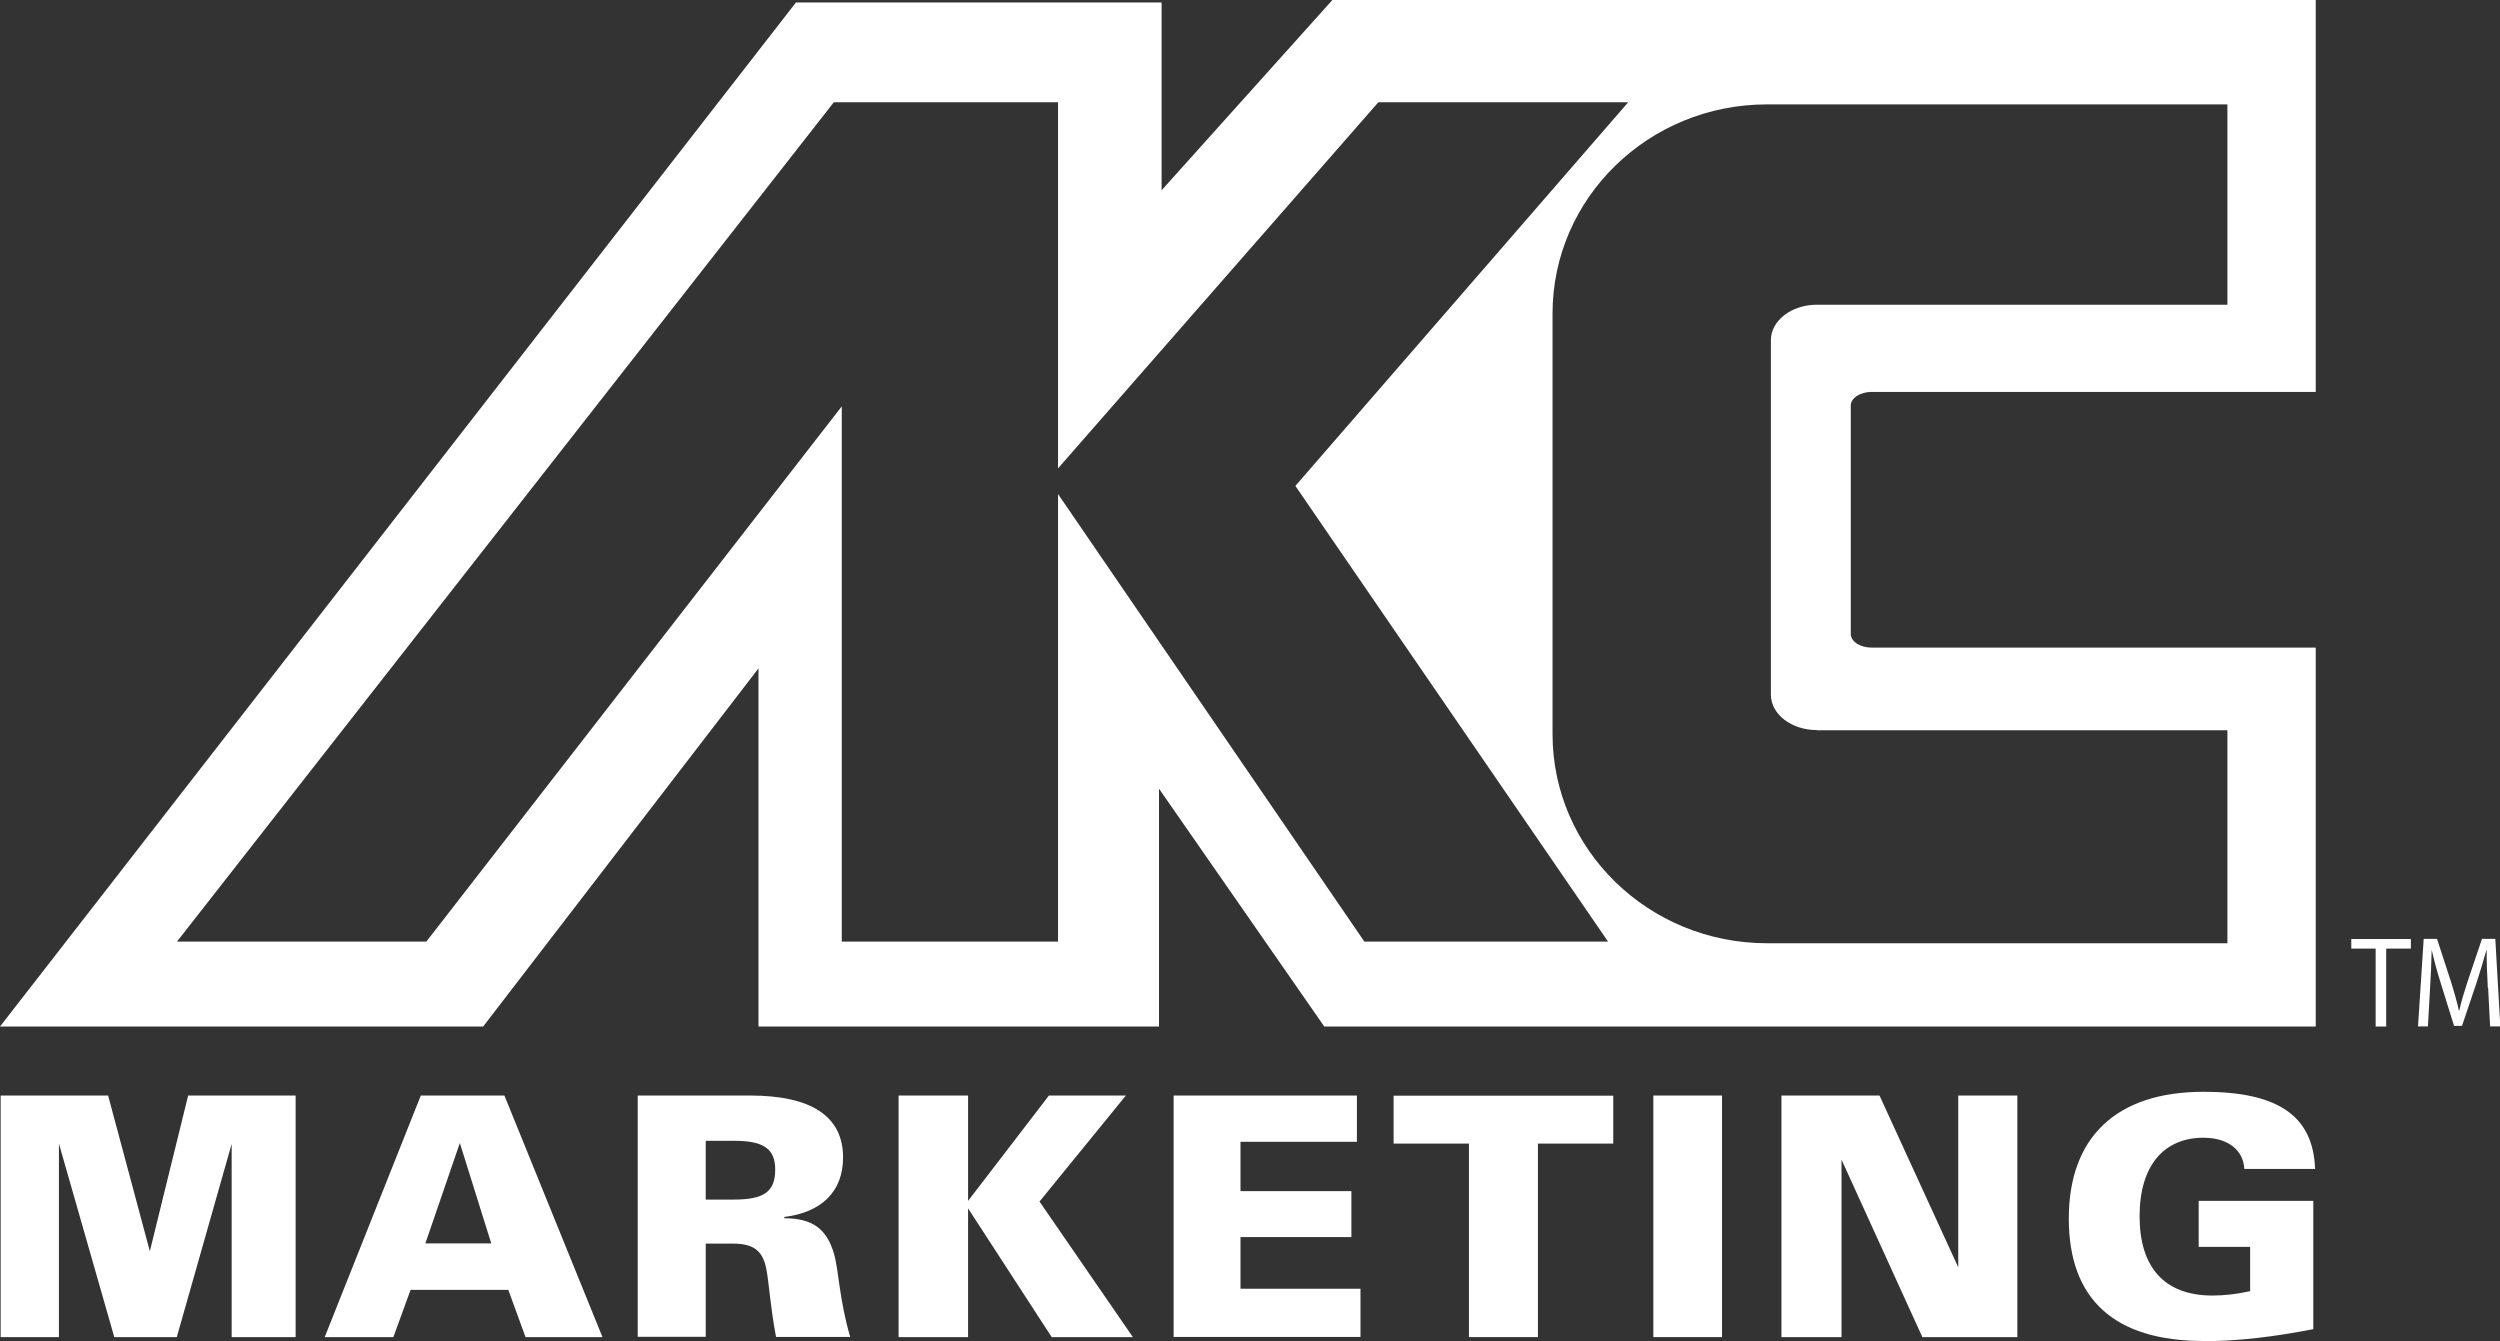 <?xml version="1.0" encoding="UTF-8"?><svg id="Layer_2" xmlns="http://www.w3.org/2000/svg" viewBox="0 0 153.99 82.6"><rect x="0" y="0" width="153.99" height="82.6" fill="#333333" stroke="none"/><defs><style>.cls-1{fill:#fff;stroke-width:0px;}</style></defs><g id="Layer_1-2"><path class="cls-1" d="M.04,67.48h6.62l2.57,9.59,2.36-9.59h6.62v14.88h-3.94v-11.9l-3.38,11.9h-3.85l-3.41-11.92v11.92H.04v-14.88Z"/><path class="cls-1" d="M25.9,67.48h5.17l6.04,14.88h-4.74l-1.06-2.91h-6.02l-1.06,2.91h-4.23l5.92-14.88ZM28.33,70.39l-2.13,6.2h4.06l-1.94-6.2Z"/><path class="cls-1" d="M39.28,67.48h6.92c3.81,0,5.73,1.3,5.73,3.82,0,2.05-1.28,3.37-3.62,3.66v.08c1.74,0,2.62.66,3.06,2.19.3,1.03.32,2.81,1,5.12h-4.57c-.36-1.92-.43-3.33-.6-4.2-.23-1.16-.83-1.55-2.09-1.55h-1.64v5.74h-4.19v-14.88ZM45.16,73.89c1.87,0,2.59-.45,2.59-1.86,0-1.3-.77-1.76-2.51-1.76h-1.77v3.62h1.68Z"/><path class="cls-1" d="M55.35,67.48h4.28v6.49l4.98-6.49h4.74l-5.32,6.53,5.75,8.35h-5l-5.15-7.93v7.93h-4.28v-14.88Z"/><path class="cls-1" d="M72.28,67.48h11.3v2.85h-7.17v3.04h6.83v2.83h-6.83v3.18h7.39v2.97h-11.51v-14.88Z"/><path class="cls-1" d="M90.48,70.44h-4.64v-2.95h13.53v2.95h-4.64v11.92h-4.25v-11.92Z"/><path class="cls-1" d="M101.84,67.48h4.23v14.88h-4.23v-14.88Z"/><path class="cls-1" d="M109.73,67.48h6.04l4.85,10.58v-10.58h3.64v14.88h-5.85l-4.98-10.93v10.93h-3.7v-14.88Z"/><path class="cls-1" d="M135.75,82.6c-5.51,0-8.32-2.56-8.32-7.54s2.89-7.81,8.3-7.81c4.55,0,6.75,1.45,6.87,4.75h-4.36c-.06-1.16-1-1.92-2.51-1.92-2.45,0-3.94,1.72-3.94,4.84s1.51,4.88,4.49,4.88c.68,0,1.47-.08,2.32-.27v-2.73h-3.17v-2.83h7.06v7.9c-2.4.47-4.64.74-6.74.74Z"/><path class="cls-1" d="M146.34,58.43h-1.51v-.59h3.67v.59h-1.52v4.8h-.65v-4.8Z"/><path class="cls-1" d="M153.24,60.86c-.04-.75-.08-1.66-.07-2.33h-.02c-.17.63-.38,1.3-.62,2.05l-.88,2.61h-.49l-.8-2.57c-.24-.76-.43-1.46-.57-2.09h-.01c-.01.67-.05,1.58-.1,2.38l-.13,2.31h-.61l.35-5.39h.82l.85,2.61c.21.66.37,1.25.5,1.81h.02c.12-.54.3-1.14.52-1.81l.88-2.61h.82l.31,5.39h-.63l-.12-2.37Z"/><path class="cls-1" d="M115.29,24.14h27.35V0h-60.57l-10.52,11.72V.15h-22.52L0,63.23h29.76l16.96-22.06v22.06h24.67v-14.65l10.18,14.65h61.07v-23.34h-27.35c-.72,0-1.29-.38-1.29-.84v-14.07c0-.46.58-.84,1.29-.84ZM84.04,58l-18.87-27.57v27.57h-13.32V25.03s-25.59,32.97-25.59,32.97h-15.36L51.36,6.3h13.81v22.55l19.73-22.55h15.39l-20.5,23.63,19.26,28.07h-15.01ZM111.91,44.98h25.29v13.12h-28.36c-7.3,0-13.21-5.77-13.21-12.88v-25.91c0-7.11,5.91-12.88,13.21-12.88h28.36v12.34h-25.29c-1.56,0-2.83.98-2.83,2.18v21.84c0,1.21,1.27,2.18,2.83,2.18Z"/></g></svg>